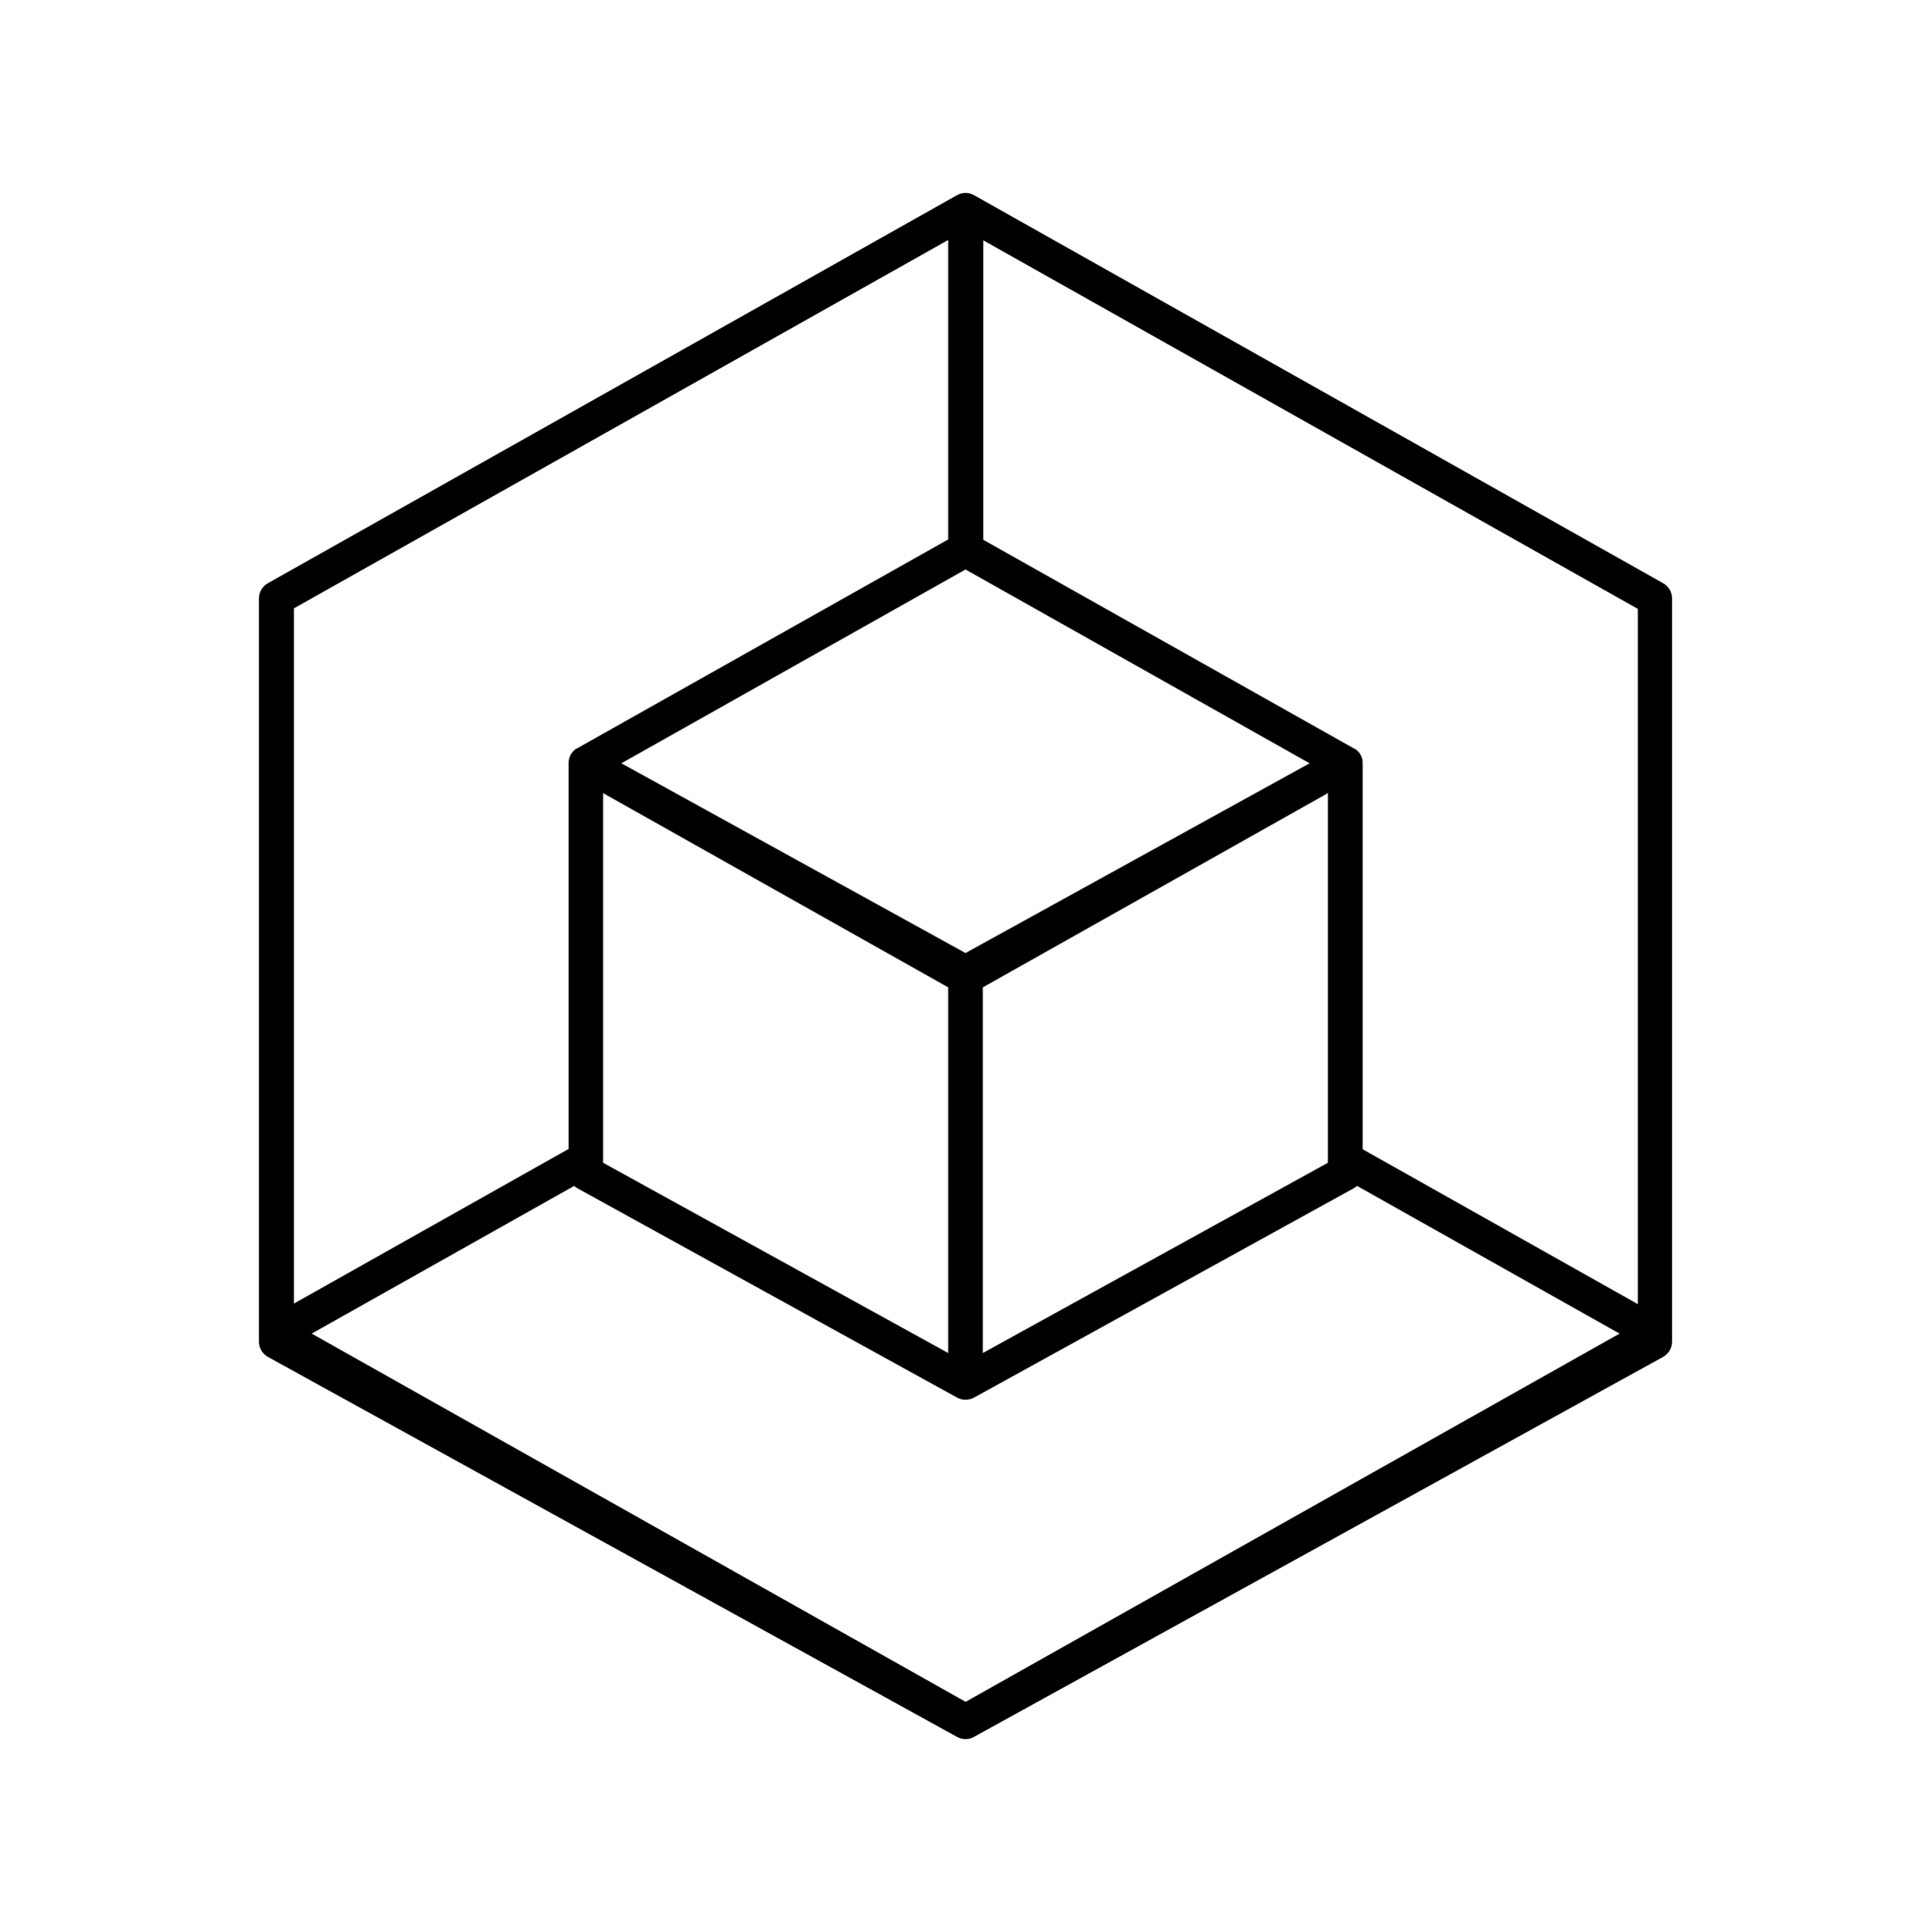 <?xml version="1.0" encoding="UTF-8"?>
<svg id="Layer_1" xmlns="http://www.w3.org/2000/svg" version="1.1" viewBox="0 0 174.96 175.03">
  <!-- Generator: Adobe Illustrator 29.6.0, SVG Export Plug-In . SVG Version: 2.1.1 Build 207)  -->
  <path d="M151.5,120.82V54.21c0-.57-.31-1.09-.8-1.37l-62.45-35.16c-.48-.27-1.06-.27-1.54,0L24.26,52.84c-.49.28-.8.8-.8,1.37v66.61h0v.73c0,.57.31,1.1.81,1.38l62.45,34.43h0c.24.13.5.2.76.2s.52-.07.76-.2h0s62.45-34.43,62.45-34.43c.5-.28.81-.8.81-1.38v-.73h0ZM120.32,105.04v.3l-31.27,17.24v-33.13l31.27-17.6v33.19ZM85.91,89.45v33.13l-31.27-17.24v-33.49l31.27,17.6ZM52.01,107.44s.02.01.03.02c.08.07.17.14.27.19l34.41,18.97s.06.03.09.04c.03.01.05.03.08.04.04.02.08.03.12.04.03,0,.05.02.08.02.04.01.09.02.13.03.02,0,.04,0,.06.01.07,0,.13.01.2.01s.13,0,.2-.01c.02,0,.04,0,.07-.01.04,0,.09-.02.13-.03.03,0,.05-.02.08-.02.04-.01.08-.02.12-.04.03-.01.05-.02.08-.04.03-.01.06-.03.09-.04l34.41-18.97c.1-.05.19-.12.27-.19,0,0,.02-.01.03-.02l23.78,13.38-59.25,33.36-59.25-33.36,23.78-13.38ZM118.66,69.15l-31.18,17.19-31.18-17.19,31.18-17.56,31.18,17.56ZM148.36,118.13l-24.89-14.01v-34.96c0-.07,0-.14-.01-.21,0-.02,0-.04-.01-.07,0-.05-.02-.09-.03-.14,0-.02-.02-.05-.02-.07-.01-.04-.03-.08-.04-.12-.01-.02-.02-.05-.04-.07-.02-.04-.03-.07-.05-.11-.01-.02-.03-.05-.04-.07-.02-.03-.04-.07-.07-.1-.02-.02-.04-.04-.05-.06-.03-.03-.05-.06-.08-.09,0,0,0,0,0,0-.02-.02-.04-.03-.06-.05-.03-.03-.06-.06-.09-.08,0,0,0,0,0,0-.02-.01-.04-.03-.06-.04-.03-.02-.06-.04-.09-.06,0,0-.01,0-.02,0,0,0,0,0-.01,0l-33.61-18.92v-27.13l59.31,33.39v63ZM26.6,55.13l59.31-33.39v27.13l-33.61,18.92s0,0-.01,0c0,0-.01,0-.02,0-.03.02-.06.04-.09.06-.02.02-.05.03-.07.05-.03.02-.06.05-.09.08-.02.02-.04.04-.06.06-.03.03-.06.06-.08.09-.02.02-.04.04-.05.06-.03.03-.05.07-.07.1-.01.02-.03.04-.04.06-.02.04-.04.08-.06.11-.01.02-.02.04-.03.07-.02.04-.03.08-.04.12,0,.02-.02.05-.02.07-.01.05-.02.09-.03.14,0,.02,0,.04-.01.06,0,.07-.01.14-.01.21v34.96l-24.89,14.01v-63Z"/>
</svg>